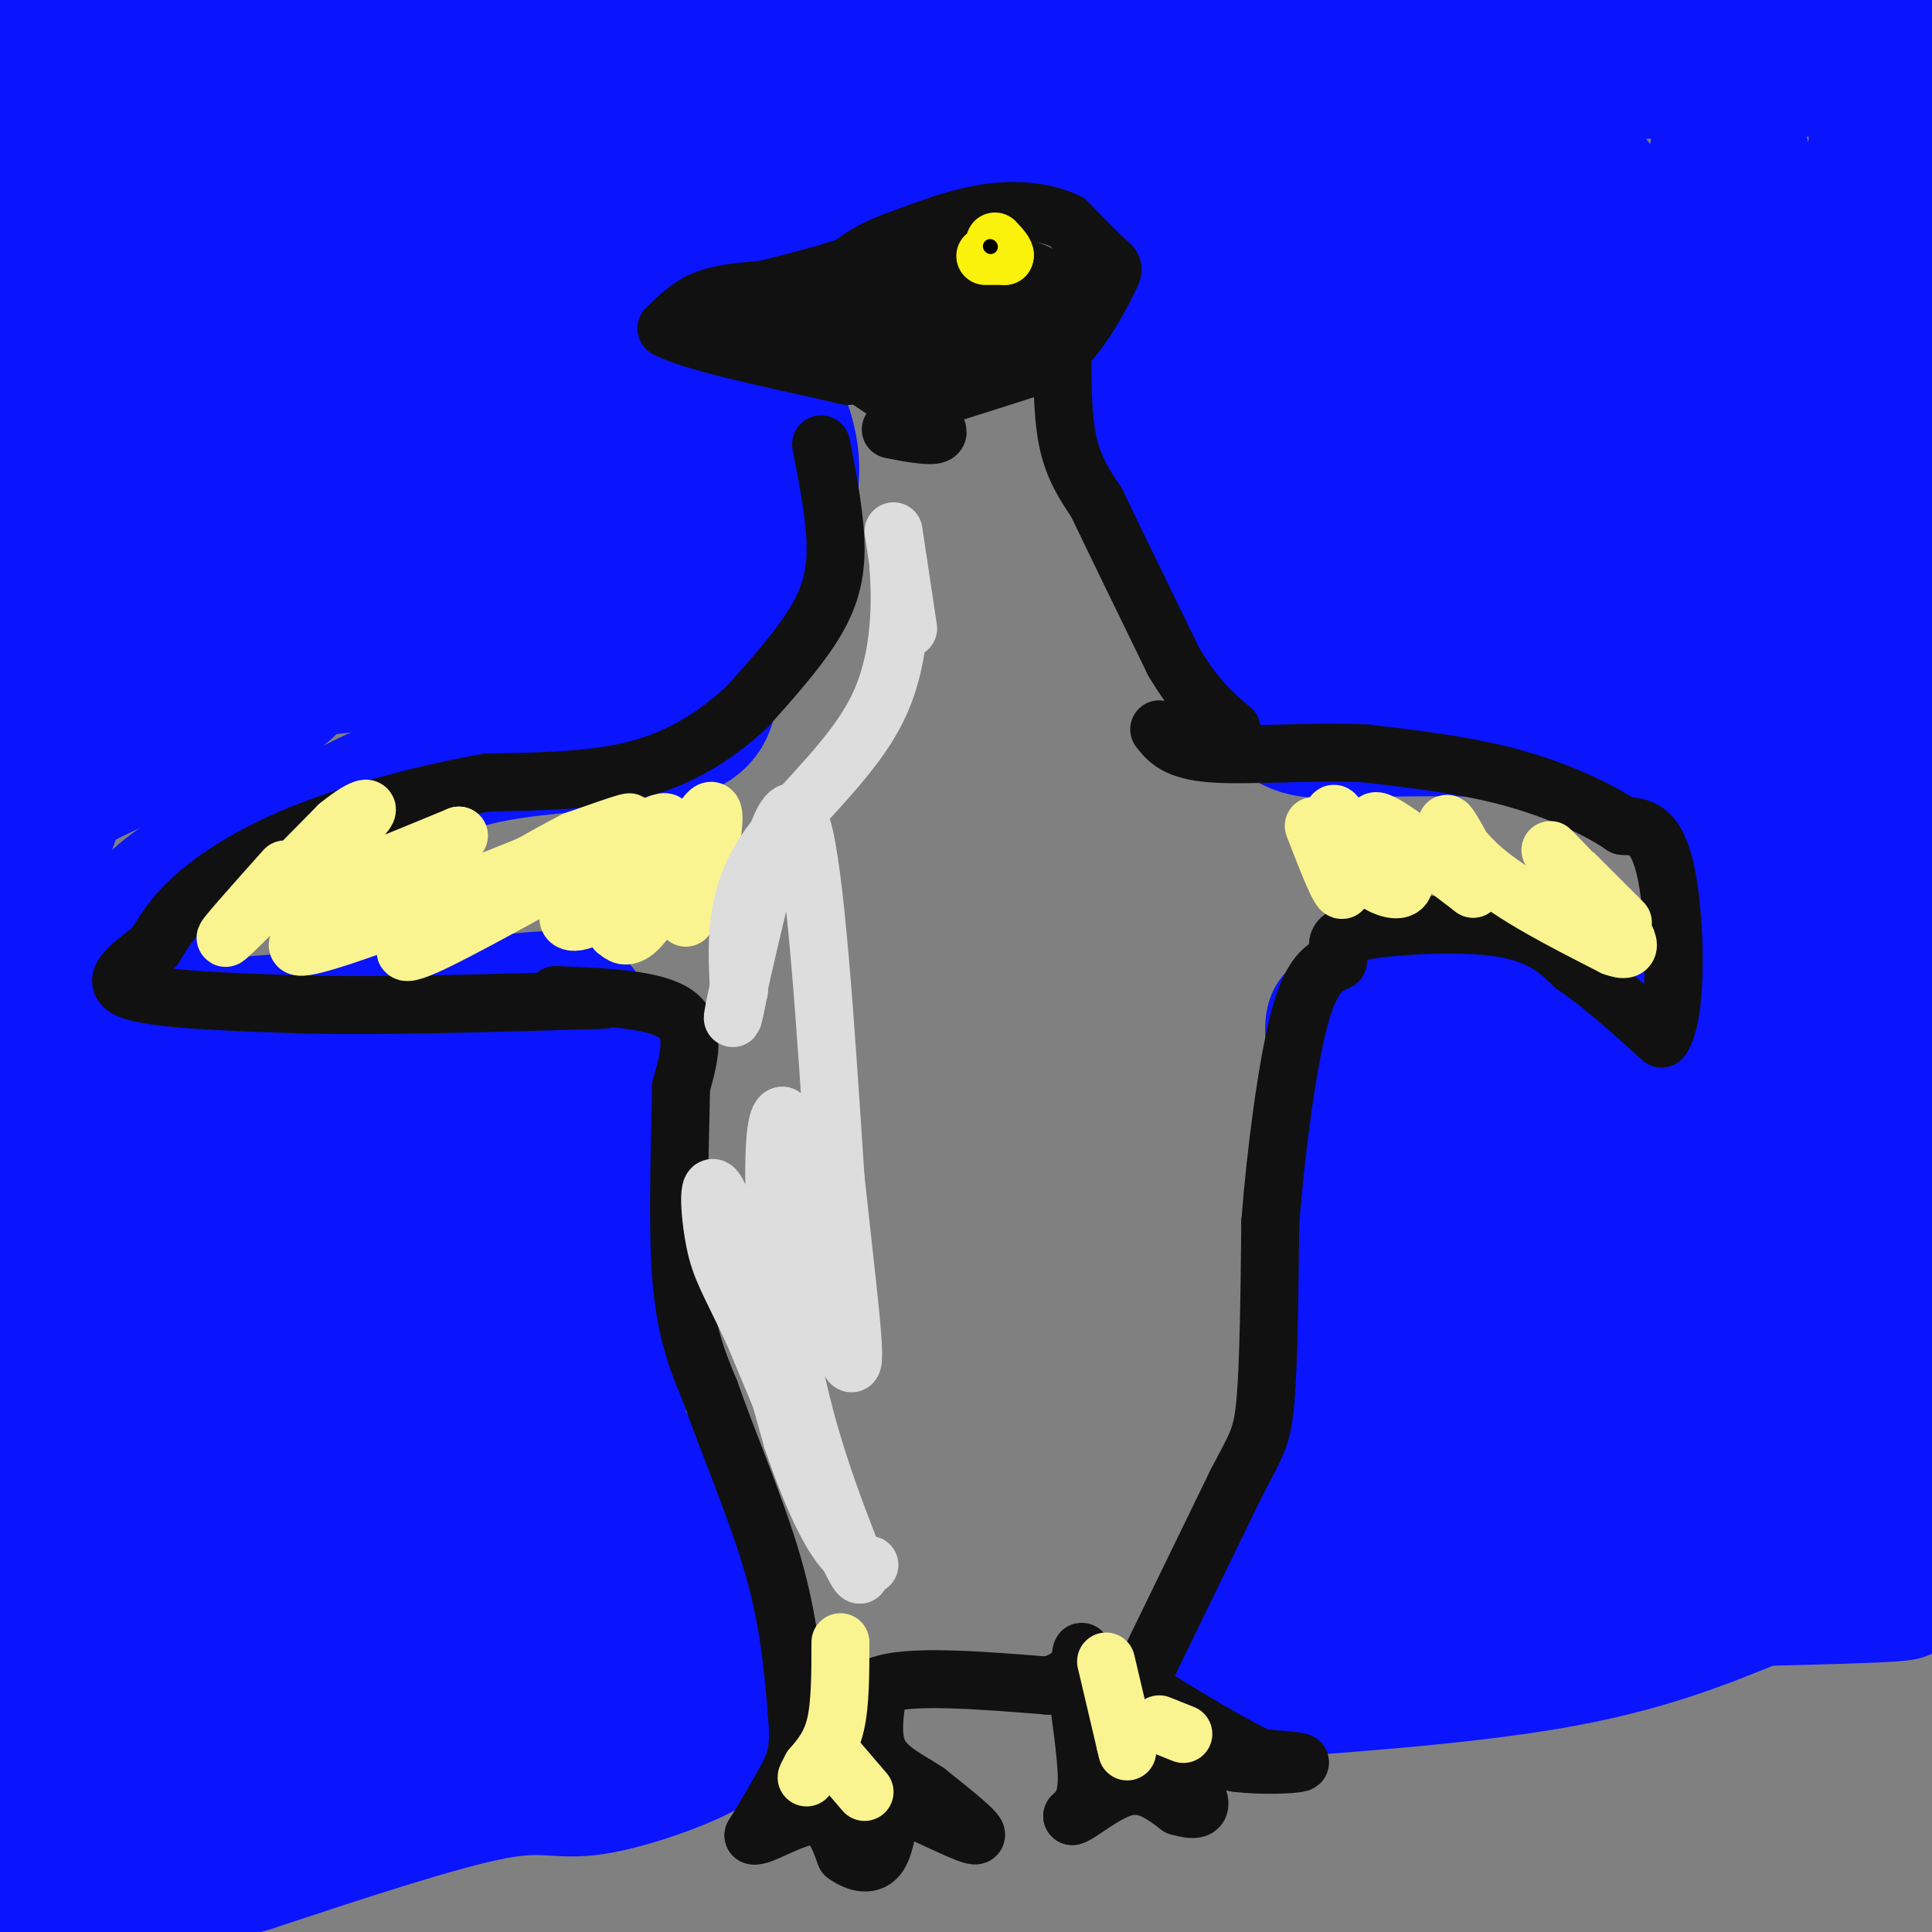 <svg viewBox='0 0 400 400' version='1.1' xmlns='http://www.w3.org/2000/svg' xmlns:xlink='http://www.w3.org/1999/xlink'><rect x="0" y="0" width="400" height="400" fill="#808080" stroke="none"/><g fill='none' stroke='#0A14FD' stroke-width='28' stroke-linecap='round' stroke-linejoin='round'><path d='M248,351c26.833,-1.833 53.667,-3.667 73,-7c19.333,-3.333 31.167,-8.167 43,-13'/><path d='M364,331c16.644,-2.333 36.756,-1.667 28,-1c-8.756,0.667 -46.378,1.333 -84,2'/><path d='M308,332c-20.489,2.489 -29.711,7.711 -37,10c-7.289,2.289 -12.644,1.644 -18,1'/><path d='M253,343c-1.655,-0.214 3.208,-1.250 6,-3c2.792,-1.750 3.512,-4.214 6,-12c2.488,-7.786 6.744,-20.893 11,-34'/><path d='M276,294c2.467,-9.022 3.133,-14.578 3,-25c-0.133,-10.422 -1.067,-25.711 -2,-41'/><path d='M277,228c-0.648,-9.884 -1.266,-14.093 -1,-16c0.266,-1.907 1.418,-1.514 4,-3c2.582,-1.486 6.595,-4.853 12,-6c5.405,-1.147 12.203,-0.073 19,1'/><path d='M311,204c7.222,1.933 15.778,6.267 23,8c7.222,1.733 13.111,0.867 19,0'/><path d='M353,212c3.578,-7.244 3.022,-25.356 2,-34c-1.022,-8.644 -2.511,-7.822 -4,-7'/><path d='M351,171c-2.571,-3.107 -7.000,-7.375 -12,-11c-5.000,-3.625 -10.571,-6.607 -20,-8c-9.429,-1.393 -22.714,-1.196 -36,-1'/><path d='M283,151c-8.711,0.156 -12.489,1.044 -17,-2c-4.511,-3.044 -9.756,-10.022 -15,-17'/><path d='M251,132c-2.833,-3.833 -2.417,-4.917 -2,-6'/><path d='M249,126c-4.702,-7.310 -15.458,-22.583 -17,-35c-1.542,-12.417 6.131,-21.976 9,-28c2.869,-6.024 0.935,-8.512 -1,-11'/><path d='M240,52c-1.938,-4.167 -6.282,-9.086 -9,-12c-2.718,-2.914 -3.809,-3.823 -10,-5c-6.191,-1.177 -17.483,-2.622 -25,-2c-7.517,0.622 -11.258,3.311 -15,6'/><path d='M181,39c-9.167,3.500 -24.583,9.250 -40,15'/><path d='M141,54c-3.333,7.667 8.333,19.333 20,31'/><path d='M161,85c3.867,8.689 3.533,14.911 1,22c-2.533,7.089 -7.267,15.044 -12,23'/><path d='M150,130c-2.453,5.986 -2.585,9.450 -3,13c-0.415,3.550 -1.112,7.187 -9,9c-7.888,1.813 -22.968,1.804 -35,4c-12.032,2.196 -21.016,6.598 -30,11'/><path d='M73,167c-13.511,4.956 -32.289,11.844 -40,19c-7.711,7.156 -4.356,14.578 -1,22'/><path d='M32,208c-1.578,4.756 -5.022,5.644 6,5c11.022,-0.644 36.511,-2.822 62,-5'/><path d='M100,208c13.778,-1.356 17.222,-2.244 20,1c2.778,3.244 4.889,10.622 7,18'/><path d='M127,227c1.178,16.844 0.622,49.956 1,65c0.378,15.044 1.689,12.022 3,9'/><path d='M131,301c4.022,8.467 12.578,25.133 16,35c3.422,9.867 1.711,12.933 0,16'/><path d='M147,352c1.566,3.936 5.482,5.777 1,9c-4.482,3.223 -17.360,7.829 -25,9c-7.640,1.171 -10.040,-1.094 -21,1c-10.960,2.094 -30.480,8.547 -50,15'/><path d='M52,386c-13.378,3.844 -21.822,5.956 -30,7c-8.178,1.044 -16.089,1.022 -24,1'/><path d='M3,140c8.673,-9.893 17.345,-19.786 22,-25c4.655,-5.214 5.292,-5.750 6,-14c0.708,-8.250 1.488,-24.214 0,-38c-1.488,-13.786 -5.244,-25.393 -9,-37'/><path d='M22,26c-3.286,-11.405 -7.000,-21.417 -5,-12c2.000,9.417 9.714,38.262 11,61c1.286,22.738 -3.857,39.369 -9,56'/><path d='M19,131c-1.214,10.369 0.250,8.292 0,8c-0.250,-0.292 -2.214,1.202 -6,-14c-3.786,-15.202 -9.393,-47.101 -15,-79'/><path d='M52,0c-6.867,4.378 -13.733,8.756 -16,25c-2.267,16.244 0.067,44.356 0,57c-0.067,12.644 -2.533,9.822 -5,7'/><path d='M31,89c-6.140,-13.074 -18.991,-49.257 -24,-66c-5.009,-16.743 -2.178,-14.044 -1,-13c1.178,1.044 0.702,0.435 -6,2c-6.702,1.565 -19.629,5.304 3,3c22.629,-2.304 80.815,-10.652 139,-19'/><path d='M291,1c-34.083,-0.333 -68.167,-0.667 -104,2c-35.833,2.667 -73.417,8.333 -111,14'/><path d='M76,17c21.500,-1.167 130.750,-11.083 240,-21'/><path d='M394,0c-32.978,4.711 -65.956,9.422 -82,12c-16.044,2.578 -15.156,3.022 1,3c16.156,-0.022 47.578,-0.511 79,-1'/><path d='M392,14c9.855,0.145 -5.008,1.008 -9,1c-3.992,-0.008 2.887,-0.887 5,3c2.113,3.887 -0.539,12.539 0,26c0.539,13.461 4.270,31.730 8,50'/><path d='M396,94c0.267,30.444 -3.067,81.556 -3,110c0.067,28.444 3.533,34.222 7,40'/><path d='M399,269c-3.644,17.400 -7.289,34.800 -7,43c0.289,8.200 4.511,7.200 -6,7c-10.511,-0.200 -35.756,0.400 -61,1'/><path d='M325,320c-11.571,0.810 -10.000,2.333 -14,5c-4.000,2.667 -13.571,6.476 -16,-1c-2.429,-7.476 2.286,-26.238 7,-45'/><path d='M302,279c-0.200,-9.756 -4.200,-11.644 -5,-19c-0.800,-7.356 1.600,-20.178 4,-33'/><path d='M301,227c2.549,-3.756 6.920,3.354 19,6c12.080,2.646 31.868,0.828 42,1c10.132,0.172 10.609,2.335 11,4c0.391,1.665 0.695,2.833 1,4'/><path d='M374,242c0.048,12.536 -0.333,41.875 -4,55c-3.667,13.125 -10.619,10.036 -18,8c-7.381,-2.036 -15.190,-3.018 -23,-4'/><path d='M329,301c-6.298,-8.345 -10.542,-27.208 -11,-39c-0.458,-11.792 2.869,-16.512 4,-10c1.131,6.512 0.065,24.256 -1,42'/><path d='M321,294c-0.966,10.642 -2.880,16.247 1,18c3.880,1.753 13.556,-0.344 18,-2c4.444,-1.656 3.658,-2.869 4,-6c0.342,-3.131 1.812,-8.180 1,-16c-0.812,-7.820 -3.906,-18.410 -7,-29'/><path d='M338,259c-2.094,0.265 -3.829,15.427 -4,23c-0.171,7.573 1.222,7.556 5,6c3.778,-1.556 9.940,-4.650 13,-6c3.060,-1.350 3.017,-0.957 3,-6c-0.017,-5.043 -0.009,-15.521 0,-26'/><path d='M355,250c-1.043,0.766 -3.651,15.679 0,21c3.651,5.321 13.560,1.048 19,-4c5.440,-5.048 6.411,-10.871 6,-17c-0.411,-6.129 -2.206,-12.565 -4,-19'/><path d='M376,231c-2.012,-5.262 -5.042,-8.917 -5,-13c0.042,-4.083 3.155,-8.595 4,-17c0.845,-8.405 -0.577,-20.702 -2,-33'/><path d='M373,168c-0.383,-8.388 -0.340,-12.856 -4,-18c-3.660,-5.144 -11.024,-10.962 -16,-14c-4.976,-3.038 -7.565,-3.297 -17,-3c-9.435,0.297 -25.718,1.148 -42,2'/><path d='M294,135c-9.244,1.156 -11.356,3.044 -16,-2c-4.644,-5.044 -11.822,-17.022 -19,-29'/><path d='M259,104c-3.711,-9.756 -3.489,-19.644 -3,-32c0.489,-12.356 1.244,-27.178 2,-42'/><path d='M258,30c-1.000,-8.536 -4.500,-8.875 -4,-7c0.500,1.875 5.000,5.964 7,11c2.000,5.036 1.500,11.018 1,17'/><path d='M262,51c0.973,4.906 2.904,8.671 1,9c-1.904,0.329 -7.644,-2.778 6,8c13.644,10.778 46.674,35.440 60,46c13.326,10.560 6.950,7.017 10,6c3.050,-1.017 15.525,0.491 28,2'/><path d='M367,122c7.132,1.470 10.963,4.147 13,6c2.037,1.853 2.279,2.884 -1,4c-3.279,1.116 -10.080,2.319 -16,1c-5.920,-1.319 -10.960,-5.159 -16,-9'/><path d='M347,124c-11.190,-6.893 -31.167,-19.625 -42,-23c-10.833,-3.375 -12.524,2.607 -16,2c-3.476,-0.607 -8.738,-7.804 -14,-15'/><path d='M275,88c0.667,2.378 9.333,15.822 16,22c6.667,6.178 11.333,5.089 16,4'/><path d='M307,114c13.988,-0.417 40.958,-3.458 53,-6c12.042,-2.542 9.155,-4.583 8,-8c-1.155,-3.417 -0.577,-8.208 0,-13'/><path d='M368,87c-2.786,-9.107 -9.750,-25.375 -12,-39c-2.250,-13.625 0.214,-24.607 3,-20c2.786,4.607 5.893,24.804 9,45'/><path d='M368,73c3.628,14.423 8.199,27.979 10,34c1.801,6.021 0.831,4.506 -5,0c-5.831,-4.506 -16.523,-12.002 -27,-22c-10.477,-9.998 -20.738,-22.499 -31,-35'/><path d='M315,50c-9.533,-10.378 -17.867,-18.822 -13,-17c4.867,1.822 22.933,13.911 41,26'/><path d='M343,59c7.013,6.459 4.045,9.608 3,14c-1.045,4.392 -0.166,10.029 -3,15c-2.834,4.971 -9.381,9.278 -14,8c-4.619,-1.278 -7.309,-8.139 -10,-15'/><path d='M319,81c-7.167,-9.631 -20.083,-26.208 -28,-33c-7.917,-6.792 -10.833,-3.798 -12,-7c-1.167,-3.202 -0.583,-12.601 0,-22'/><path d='M279,19c11.911,4.978 41.689,28.422 54,36c12.311,7.578 7.156,-0.711 2,-9'/><path d='M335,46c-2.000,-5.190 -8.000,-13.667 -14,-15c-6.000,-1.333 -12.000,4.476 -15,10c-3.000,5.524 -3.000,10.762 -3,16'/><path d='M303,57c-2.524,3.714 -7.333,5.000 -10,7c-2.667,2.000 -3.190,4.714 -9,-1c-5.810,-5.714 -16.905,-19.857 -28,-34'/><path d='M256,29c-9.689,-8.356 -19.911,-12.244 -29,-13c-9.089,-0.756 -17.044,1.622 -25,4'/><path d='M202,20c-9.238,0.405 -19.833,-0.583 -31,2c-11.167,2.583 -22.905,8.738 -35,12c-12.095,3.262 -24.548,3.631 -37,4'/><path d='M99,38c-24.111,2.711 -65.889,7.489 -76,8c-10.111,0.511 11.444,-3.244 33,-7'/><path d='M56,39c7.800,-0.956 10.800,0.156 11,-2c0.200,-2.156 -2.400,-7.578 -5,-13'/><path d='M62,24c-6.036,0.903 -18.626,9.659 -23,14c-4.374,4.341 -0.531,4.265 1,6c1.531,1.735 0.751,5.279 12,9c11.249,3.721 34.529,7.617 47,9c12.471,1.383 14.135,0.252 16,-1c1.865,-1.252 3.933,-2.626 6,-4'/><path d='M121,57c4.333,6.667 12.167,25.333 20,44'/><path d='M141,101c0.179,11.917 -9.375,19.708 -13,24c-3.625,4.292 -1.321,5.083 -13,7c-11.679,1.917 -37.339,4.958 -63,8'/><path d='M52,140c-16.110,3.116 -24.885,6.907 -30,6c-5.115,-0.907 -6.569,-6.514 -3,-12c3.569,-5.486 12.163,-10.853 19,-20c6.837,-9.147 11.919,-22.073 17,-35'/><path d='M55,79c2.310,-8.607 -0.417,-12.625 1,-6c1.417,6.625 6.976,23.893 9,34c2.024,10.107 0.512,13.054 -1,16'/><path d='M64,123c2.583,-0.238 9.542,-8.833 13,-22c3.458,-13.167 3.417,-30.905 7,-30c3.583,0.905 10.792,20.452 18,40'/><path d='M102,111c2.548,9.357 -0.083,12.750 0,3c0.083,-9.750 2.881,-32.643 6,-38c3.119,-5.357 6.560,6.821 10,19'/><path d='M118,95c1.569,4.333 0.493,5.667 1,8c0.507,2.333 2.598,5.667 -4,7c-6.598,1.333 -21.885,0.667 -35,2c-13.115,1.333 -24.057,4.667 -35,8'/><path d='M45,120c-11.533,2.489 -22.867,4.711 -31,10c-8.133,5.289 -13.067,13.644 -18,22'/><path d='M3,157c26.000,-7.500 52.000,-15.000 56,-15c4.000,0.000 -14.000,7.500 -32,15'/><path d='M27,157c-8.444,3.800 -13.556,5.800 -18,11c-4.444,5.200 -8.222,13.600 -12,22'/><path d='M0,171c4.589,-5.054 9.179,-10.107 12,-13c2.821,-2.893 3.875,-3.625 2,2c-1.875,5.625 -6.679,17.607 -8,26c-1.321,8.393 0.839,13.196 3,18'/><path d='M9,204c0.689,14.356 0.911,41.244 -1,60c-1.911,18.756 -5.956,29.378 -10,40'/><path d='M0,351c5.083,22.750 10.167,45.500 12,36c1.833,-9.500 0.417,-51.250 -1,-93'/><path d='M11,294c2.002,-16.180 7.506,-10.131 8,-20c0.494,-9.869 -4.021,-35.657 -3,-38c1.021,-2.343 7.577,18.759 12,39c4.423,20.241 6.711,39.620 9,59'/><path d='M37,334c1.738,13.452 1.583,17.583 -5,24c-6.583,6.417 -19.595,15.119 -12,17c7.595,1.881 35.798,-3.060 64,-8'/><path d='M84,367c12.893,-0.976 13.125,0.583 22,-2c8.875,-2.583 26.393,-9.310 31,-17c4.607,-7.690 -3.696,-16.345 -12,-25'/><path d='M125,323c-2.905,-13.333 -4.167,-34.167 -7,-49c-2.833,-14.833 -7.238,-23.667 -9,-31c-1.762,-7.333 -0.881,-13.167 0,-19'/><path d='M109,224c-1.378,-4.111 -4.822,-4.889 -17,-4c-12.178,0.889 -33.089,3.444 -54,6'/><path d='M38,226c-9.905,2.976 -7.667,7.417 -3,12c4.667,4.583 11.762,9.310 15,28c3.238,18.690 2.619,51.345 2,84'/><path d='M52,350c-2.073,14.877 -8.257,10.070 2,6c10.257,-4.070 36.954,-7.404 51,-10c14.046,-2.596 15.442,-4.456 16,-6c0.558,-1.544 0.279,-2.772 0,-4'/><path d='M121,336c-5.179,-5.381 -18.125,-16.833 -23,-35c-4.875,-18.167 -1.679,-43.048 -2,-55c-0.321,-11.952 -4.161,-10.976 -8,-10'/><path d='M88,236c-3.138,-0.653 -6.982,2.715 -11,3c-4.018,0.285 -8.211,-2.511 -7,8c1.211,10.511 7.826,34.330 10,47c2.174,12.670 -0.093,14.191 -3,20c-2.907,5.809 -6.453,15.904 -10,26'/><path d='M67,340c-2.348,7.295 -3.217,12.533 3,9c6.217,-3.533 19.520,-15.836 25,-23c5.480,-7.164 3.137,-9.190 1,-12c-2.137,-2.810 -4.069,-6.405 -6,-10'/><path d='M90,304c-6.040,-7.002 -18.141,-19.506 -22,-32c-3.859,-12.494 0.522,-24.978 -1,-33c-1.522,-8.022 -8.948,-11.583 -13,-9c-4.052,2.583 -4.729,11.309 -3,20c1.729,8.691 5.865,17.345 10,26'/><path d='M61,276c1.867,8.133 1.533,15.467 4,25c2.467,9.533 7.733,21.267 13,33'/></g>
<g fill='none' stroke='#111111' stroke-width='12' stroke-linecap='round' stroke-linejoin='round'><path d='M175,72c4.833,5.167 9.667,10.333 13,12c3.333,1.667 5.167,-0.167 7,-2'/><path d='M195,82c4.833,-1.500 13.417,-4.250 22,-7'/><path d='M217,75c6.024,-4.500 10.083,-12.250 12,-16c1.917,-3.750 1.690,-3.500 0,-5c-1.690,-1.500 -4.845,-4.750 -8,-8'/><path d='M221,46c-3.911,-1.956 -9.689,-2.844 -16,-2c-6.311,0.844 -13.156,3.422 -20,6'/><path d='M185,50c-4.833,1.833 -6.917,3.417 -9,5'/><path d='M176,55c-5.167,1.833 -13.583,3.917 -22,6'/><path d='M154,61c-5.022,0.756 -6.578,-0.356 -4,1c2.578,1.356 9.289,5.178 16,9'/><path d='M166,71c4.089,2.511 6.311,4.289 10,5c3.689,0.711 8.844,0.356 14,0'/><path d='M190,76c4.844,0.356 9.956,1.244 14,0c4.044,-1.244 7.022,-4.622 10,-8'/><path d='M214,68c3.067,-3.244 5.733,-7.356 3,-10c-2.733,-2.644 -10.867,-3.822 -19,-5'/><path d='M198,53c-6.511,0.200 -13.289,3.200 -15,6c-1.711,2.800 1.644,5.400 5,8'/><path d='M188,67c3.400,1.378 9.400,0.822 9,1c-0.400,0.178 -7.200,1.089 -14,2'/><path d='M183,70c-5.468,-0.914 -12.136,-4.198 -15,-6c-2.864,-1.802 -1.922,-2.122 1,-3c2.922,-0.878 7.825,-2.313 14,-3c6.175,-0.687 13.621,-0.625 17,0c3.379,0.625 2.689,1.812 2,3'/><path d='M202,61c-0.940,1.655 -4.292,4.292 -4,6c0.292,1.708 4.226,2.488 7,1c2.774,-1.488 4.387,-5.244 6,-9'/><path d='M211,59c-4.679,-2.012 -19.375,-2.542 -28,-1c-8.625,1.542 -11.179,5.155 -12,8c-0.821,2.845 0.089,4.923 1,7'/><path d='M172,73c4.667,4.060 15.833,10.708 20,14c4.167,3.292 1.333,3.226 -1,3c-2.333,-0.226 -4.167,-0.613 -6,-1'/><path d='M185,89c-1.000,-0.167 -0.500,-0.083 0,0'/><path d='M170,92c1.533,7.867 3.067,15.733 3,22c-0.067,6.267 -1.733,10.933 -5,16c-3.267,5.067 -8.133,10.533 -13,16'/><path d='M155,146c-5.489,5.244 -12.711,10.356 -22,13c-9.289,2.644 -20.644,2.822 -32,3'/><path d='M101,162c-12.060,2.083 -26.208,5.792 -37,10c-10.792,4.208 -18.226,8.917 -23,13c-4.774,4.083 -6.887,7.542 -9,11'/><path d='M32,196c-4.156,3.578 -10.044,7.022 -5,9c5.044,1.978 21.022,2.489 37,3'/><path d='M64,208c16.333,0.333 38.667,-0.333 61,-1'/><path d='M115,206c10.333,0.417 20.667,0.833 25,4c4.333,3.167 2.667,9.083 1,15'/><path d='M141,225c-0.111,9.933 -0.889,27.267 0,39c0.889,11.733 3.444,17.867 6,24'/><path d='M147,288c3.600,10.356 9.600,24.244 13,36c3.400,11.756 4.200,21.378 5,31'/><path d='M165,355c0.644,7.178 -0.244,9.622 -2,13c-1.756,3.378 -4.378,7.689 -7,12'/><path d='M156,380c1.267,0.622 7.933,-3.822 12,-4c4.067,-0.178 5.533,3.911 7,8'/><path d='M175,384c2.548,1.845 5.417,2.458 7,0c1.583,-2.458 1.881,-7.988 3,-10c1.119,-2.012 3.060,-0.506 5,1'/><path d='M190,375c3.889,1.667 11.111,5.333 12,5c0.889,-0.333 -4.556,-4.667 -10,-9'/><path d='M192,371c-3.778,-2.556 -8.222,-4.444 -10,-8c-1.778,-3.556 -0.889,-8.778 0,-14'/><path d='M182,349c5.833,-2.333 20.417,-1.167 35,0'/><path d='M217,349c7.044,-1.867 7.156,-6.533 7,-7c-0.156,-0.467 -0.578,3.267 -1,7'/><path d='M223,349c0.422,4.956 1.978,13.844 2,19c0.022,5.156 -1.489,6.578 -3,8'/><path d='M222,376c1.489,-0.267 6.711,-4.933 11,-6c4.289,-1.067 7.644,1.467 11,4'/><path d='M244,374c3.060,0.869 5.208,1.042 4,-2c-1.208,-3.042 -5.774,-9.298 -5,-11c0.774,-1.702 6.887,1.149 13,4'/><path d='M256,365c5.267,0.667 11.933,0.333 13,0c1.067,-0.333 -3.467,-0.667 -8,-1'/><path d='M261,364c-5.726,-2.679 -16.042,-8.875 -21,-12c-4.958,-3.125 -4.560,-3.179 -4,-4c0.560,-0.821 1.280,-2.411 2,-4'/><path d='M238,344c3.333,-6.833 10.667,-21.917 18,-37'/><path d='M256,307c4.089,-7.889 5.311,-9.111 6,-17c0.689,-7.889 0.844,-22.444 1,-37'/><path d='M263,253c1.133,-14.556 3.467,-32.444 6,-42c2.533,-9.556 5.267,-10.778 8,-12'/><path d='M277,199c0.607,-3.060 -1.875,-4.708 4,-6c5.875,-1.292 20.107,-2.226 29,-1c8.893,1.226 12.446,4.613 16,8'/><path d='M326,200c5.667,3.833 11.833,9.417 18,15'/><path d='M344,215c3.422,-4.778 2.978,-24.222 1,-34c-1.978,-9.778 -5.489,-9.889 -9,-10'/><path d='M336,171c-5.178,-3.556 -13.622,-7.444 -23,-10c-9.378,-2.556 -19.689,-3.778 -30,-5'/><path d='M283,156c-11.289,-0.556 -24.511,0.556 -32,0c-7.489,-0.556 -9.244,-2.778 -11,-5'/><path d='M220,69c-0.083,8.083 -0.167,16.167 1,22c1.167,5.833 3.583,9.417 6,13'/><path d='M227,104c3.667,7.667 9.833,20.333 16,33'/><path d='M243,137c4.667,7.833 8.333,10.917 12,14'/><path d='M158,60c-4.333,0.333 -8.667,0.667 -12,2c-3.333,1.333 -5.667,3.667 -8,6'/><path d='M138,68c4.333,2.500 19.167,5.750 34,9'/><path d='M172,77c5.833,1.500 3.417,0.750 1,0'/></g>
<g fill='none' stroke='#FBF20B' stroke-width='12' stroke-linecap='round' stroke-linejoin='round'><path d='M204,53c0.000,0.000 4.000,0.000 4,0'/><path d='M208,53c0.333,-0.500 -0.833,-1.750 -2,-3'/></g>
<g fill='none' stroke='#000000' stroke-width='3' stroke-linecap='round' stroke-linejoin='round'><path d='M205,51c0.000,0.000 0.100,0.100 0.1,0.1'/></g>
<g fill='none' stroke='#F9F490' stroke-width='12' stroke-linecap='round' stroke-linejoin='round'><path d='M59,180c-6.917,7.750 -13.833,15.500 -12,14c1.833,-1.500 12.417,-12.250 23,-23'/><path d='M70,171c5.714,-4.679 8.500,-4.875 3,0c-5.500,4.875 -19.286,14.821 -17,16c2.286,1.179 20.643,-6.411 39,-14'/><path d='M95,173c-5.036,4.345 -37.125,22.208 -33,23c4.125,0.792 44.464,-15.488 60,-22c15.536,-6.512 6.268,-3.256 -3,0'/><path d='M119,174c-5.766,2.938 -18.679,10.282 -27,16c-8.321,5.718 -12.048,9.809 -2,5c10.048,-4.809 33.871,-18.517 43,-23c9.129,-4.483 3.565,0.258 -2,5'/><path d='M131,177c-3.537,3.335 -11.381,9.172 -13,12c-1.619,2.828 2.987,2.646 8,-2c5.013,-4.646 10.432,-13.756 11,-14c0.568,-0.244 -3.716,8.378 -8,17'/><path d='M129,190c-1.640,3.134 -1.738,2.469 -1,3c0.738,0.531 2.314,2.258 6,-3c3.686,-5.258 9.482,-17.502 12,-21c2.518,-3.498 1.759,1.751 1,7'/><path d='M147,176c-0.667,3.500 -2.833,8.750 -5,14'/><path d='M272,171c2.867,7.378 5.733,14.756 6,13c0.267,-1.756 -2.067,-12.644 -2,-15c0.067,-2.356 2.533,3.822 5,10'/><path d='M281,179c2.094,2.718 4.829,4.512 7,5c2.171,0.488 3.777,-0.330 2,-4c-1.777,-3.670 -6.936,-10.191 -5,-10c1.936,0.191 10.968,7.096 20,14'/><path d='M305,184c1.869,-1.119 -3.458,-10.917 -5,-13c-1.542,-2.083 0.702,3.548 7,9c6.298,5.452 16.649,10.726 27,16'/><path d='M334,196c4.845,1.845 3.458,-1.542 -1,-7c-4.458,-5.458 -11.988,-12.988 -12,-13c-0.012,-0.012 7.494,7.494 15,15'/><path d='M229,344c0.000,0.000 4.000,17.000 4,17'/><path d='M233,361c0.667,2.833 0.333,1.417 0,0'/><path d='M240,357c0.000,0.000 5.000,2.000 5,2'/><path d='M174,340c0.000,6.333 0.000,12.667 -1,17c-1.000,4.333 -3.000,6.667 -5,9'/><path d='M168,366c-1.000,1.833 -1.000,1.917 -1,2'/><path d='M173,364c0.000,0.000 6.000,7.000 6,7'/></g>
<g fill='none' stroke='#DDDDDD' stroke-width='12' stroke-linecap='round' stroke-linejoin='round'><path d='M185,110c1.417,9.417 2.833,18.833 3,20c0.167,1.167 -0.917,-5.917 -2,-13'/><path d='M186,117c0.155,3.036 1.542,17.125 -4,29c-5.542,11.875 -18.012,21.536 -24,31c-5.988,9.464 -5.494,18.732 -5,28'/><path d='M153,205c-1.182,6.083 -1.636,7.290 -1,4c0.636,-3.290 2.364,-11.078 5,-22c2.636,-10.922 6.182,-24.978 9,-16c2.818,8.978 4.909,40.989 7,73'/><path d='M173,244c2.378,22.067 4.822,40.733 3,38c-1.822,-2.733 -7.911,-26.867 -14,-51'/><path d='M162,231c-2.622,-0.156 -2.178,24.956 1,45c3.178,20.044 9.089,35.022 15,50'/><path d='M178,326c-1.167,0.000 -11.583,-25.000 -22,-50'/><path d='M156,276c-5.095,-10.905 -6.833,-13.167 -8,-19c-1.167,-5.833 -1.762,-15.238 1,-9c2.762,6.238 8.881,28.119 15,50'/><path d='M164,298c4.289,12.489 7.511,18.711 10,22c2.489,3.289 4.244,3.644 6,4'/></g>
</svg>